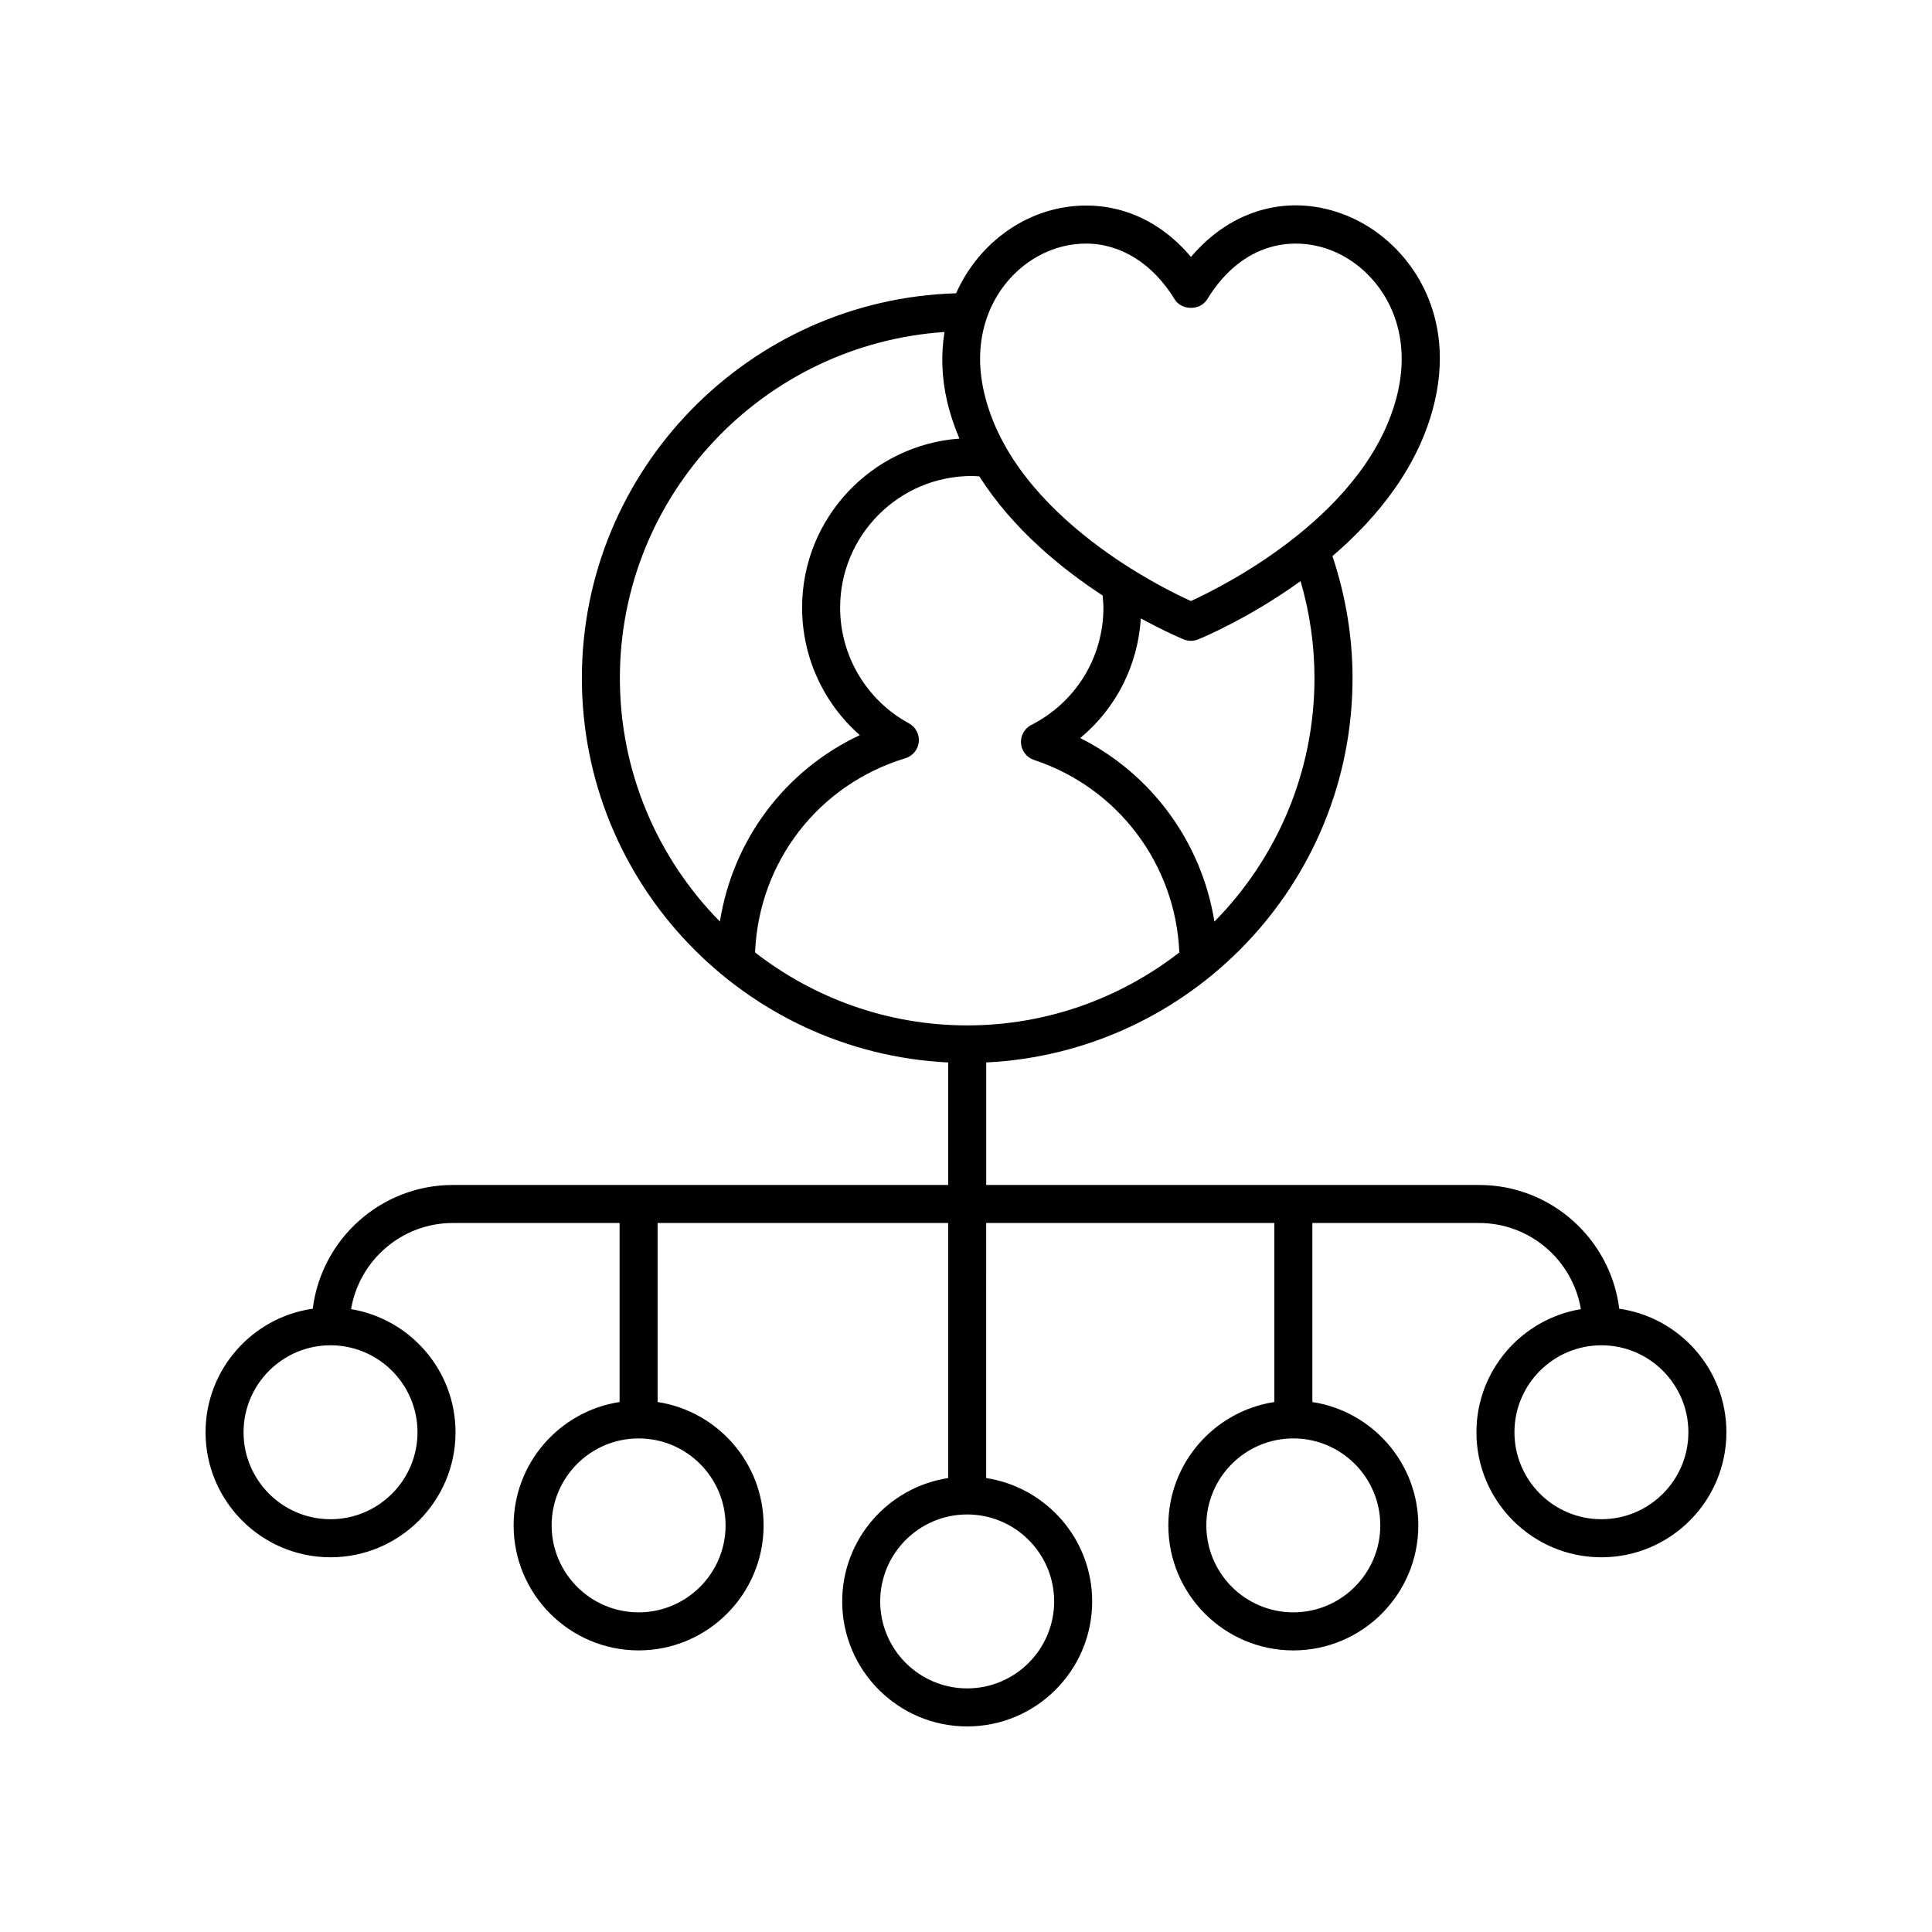 <?xml version="1.0" encoding="UTF-8"?>
<!-- Uploaded to: ICON Repo, www.iconrepo.com, Generator: ICON Repo Mixer Tools -->
<svg fill="#000000" width="800px" height="800px" version="1.1" viewBox="144 144 512 512" xmlns="http://www.w3.org/2000/svg">
 <path d="m573.12 490.82c-2.309-18.453-18.062-32.789-37.133-32.789l-130.63-0.004v-32.465c53.957-2.652 97.078-47.254 97.078-101.86 0-11.09-1.855-21.926-5.324-32.328 11.93-10.219 23.207-23.953 27.156-41.199 5.684-24.832-8.09-42.816-23.293-49.012-14.996-6.121-30.598-1.809-41.352 10.934-8.336-9.922-19.57-14.734-31.695-13.41-13.328 1.484-24.93 10.41-30.551 23.039-54.898 1.578-99.172 46.75-99.172 101.98 0 54.605 43.117 99.207 97.078 101.86v32.465h-131.27c-19.07 0-34.828 14.336-37.133 32.789-16.035 2.305-28.406 16.09-28.406 32.75 0 18.266 14.859 33.125 33.121 33.125 18.27 0 33.125-14.859 33.125-33.125 0-16.406-12-30.027-27.68-32.637 2.176-12.934 13.426-22.828 26.969-22.828h44.191v47.441c-15.875 2.441-28.082 16.152-28.082 32.699 0 18.266 14.859 33.125 33.121 33.125 18.27 0 33.125-14.859 33.125-33.125 0-16.547-12.211-30.262-28.09-32.699v-47.441h77v67.594c-15.875 2.441-28.082 16.152-28.082 32.699 0 18.266 14.859 33.125 33.121 33.125 18.27 0 33.125-14.859 33.125-33.125 0-16.547-12.211-30.262-28.09-32.699l0.004-67.59h76.359v47.441c-15.879 2.438-28.09 16.152-28.09 32.699 0 18.266 14.859 33.125 33.129 33.125 18.262 0 33.121-14.859 33.121-33.125 0-16.547-12.211-30.258-28.082-32.699v-47.441h44.191c13.547 0 24.793 9.895 26.969 22.828-15.68 2.609-27.68 16.23-27.68 32.637 0 18.266 14.859 33.125 33.125 33.125 18.262 0 33.121-14.859 33.121-33.125 0.004-16.664-12.371-30.449-28.402-32.75zm-229.02-94.406c0.996-23.945 16.727-44.453 39.84-51.473 1.938-0.59 3.34-2.289 3.547-4.309 0.207-2.019-0.824-3.965-2.606-4.938-11.254-6.125-18.238-17.875-18.238-30.66 0-19.238 15.652-34.887 34.887-34.887 0.684 0 1.352 0.066 2.023 0.105 8.895 14.07 22.125 24.691 32.645 31.551 0.098 1.074 0.219 2.144 0.219 3.234 0 13.172-7.32 25.078-19.105 31.078-1.812 0.922-2.887 2.844-2.734 4.871 0.152 2.027 1.512 3.762 3.438 4.402 22.332 7.394 37.531 27.719 38.52 51.023-15.562 12.066-35.039 19.328-56.219 19.328-21.176 0-40.645-7.262-56.215-19.328zm148.25-72.711c0 25.125-10.141 47.906-26.516 64.531-3.367-20.961-16.566-39.066-35.562-48.645 9.465-7.832 15.277-19.23 16.062-31.707 6.562 3.59 11.121 5.469 11.375 5.574 0.609 0.25 1.254 0.371 1.898 0.371s1.289-0.121 1.898-0.371c1.051-0.426 13.5-5.606 27.16-15.453 2.418 8.312 3.684 16.922 3.684 25.699zm-86.875-95.32c3.664-10.766 12.91-18.492 23.562-19.676 0.918-0.105 1.828-0.156 2.738-0.156 9.238 0 17.707 5.273 23.539 14.793 1.832 2.992 6.762 2.988 8.59-0.004 9.539-15.574 23.43-16.859 33.258-12.848 11.387 4.641 21.645 18.336 17.273 37.434-7.301 31.902-45.797 51.227-54.832 55.359-2.934-1.332-8.941-4.246-15.938-8.641-10.387-6.527-24.527-17.336-32.895-31.77-2.824-4.867-4.84-9.898-5.996-14.949-1.59-6.941-1.352-13.512 0.699-19.543zm-97.199 95.32c0-48.57 38.004-88.488 86.023-91.719-0.941 5.84-0.762 12.008 0.656 18.191 0.773 3.387 1.898 6.746 3.297 10.059-23.262 1.691-41.688 21.109-41.688 44.797 0 13.094 5.684 25.344 15.293 33.785-19.859 9.34-33.645 27.762-37.074 49.406-16.371-16.621-26.508-39.402-26.508-64.52zm-53.633 199.86c0 12.707-10.344 23.047-23.051 23.047-12.711 0-23.047-10.336-23.047-23.047 0-12.707 10.336-23.047 23.047-23.047 12.707 0 23.051 10.34 23.051 23.047zm81.645 24.68c0 12.707-10.344 23.047-23.051 23.047-12.707 0-23.047-10.34-23.047-23.047 0-12.707 10.336-23.047 23.047-23.047 12.711 0 23.051 10.34 23.051 23.047zm87.074 20.152c0 12.707-10.344 23.047-23.051 23.047-12.707 0-23.047-10.34-23.047-23.047 0-12.707 10.336-23.047 23.047-23.047 12.711 0 23.051 10.34 23.051 23.047zm86.43-20.152c0 12.707-10.336 23.047-23.047 23.047-12.707 0-23.051-10.34-23.051-23.047 0-12.707 10.344-23.047 23.051-23.047 12.711 0 23.047 10.34 23.047 23.047zm58.605-1.633c-12.707 0-23.051-10.34-23.051-23.047 0-12.707 10.344-23.047 23.051-23.047 12.707 0 23.043 10.34 23.043 23.047 0 12.711-10.336 23.047-23.043 23.047z"/>
</svg>